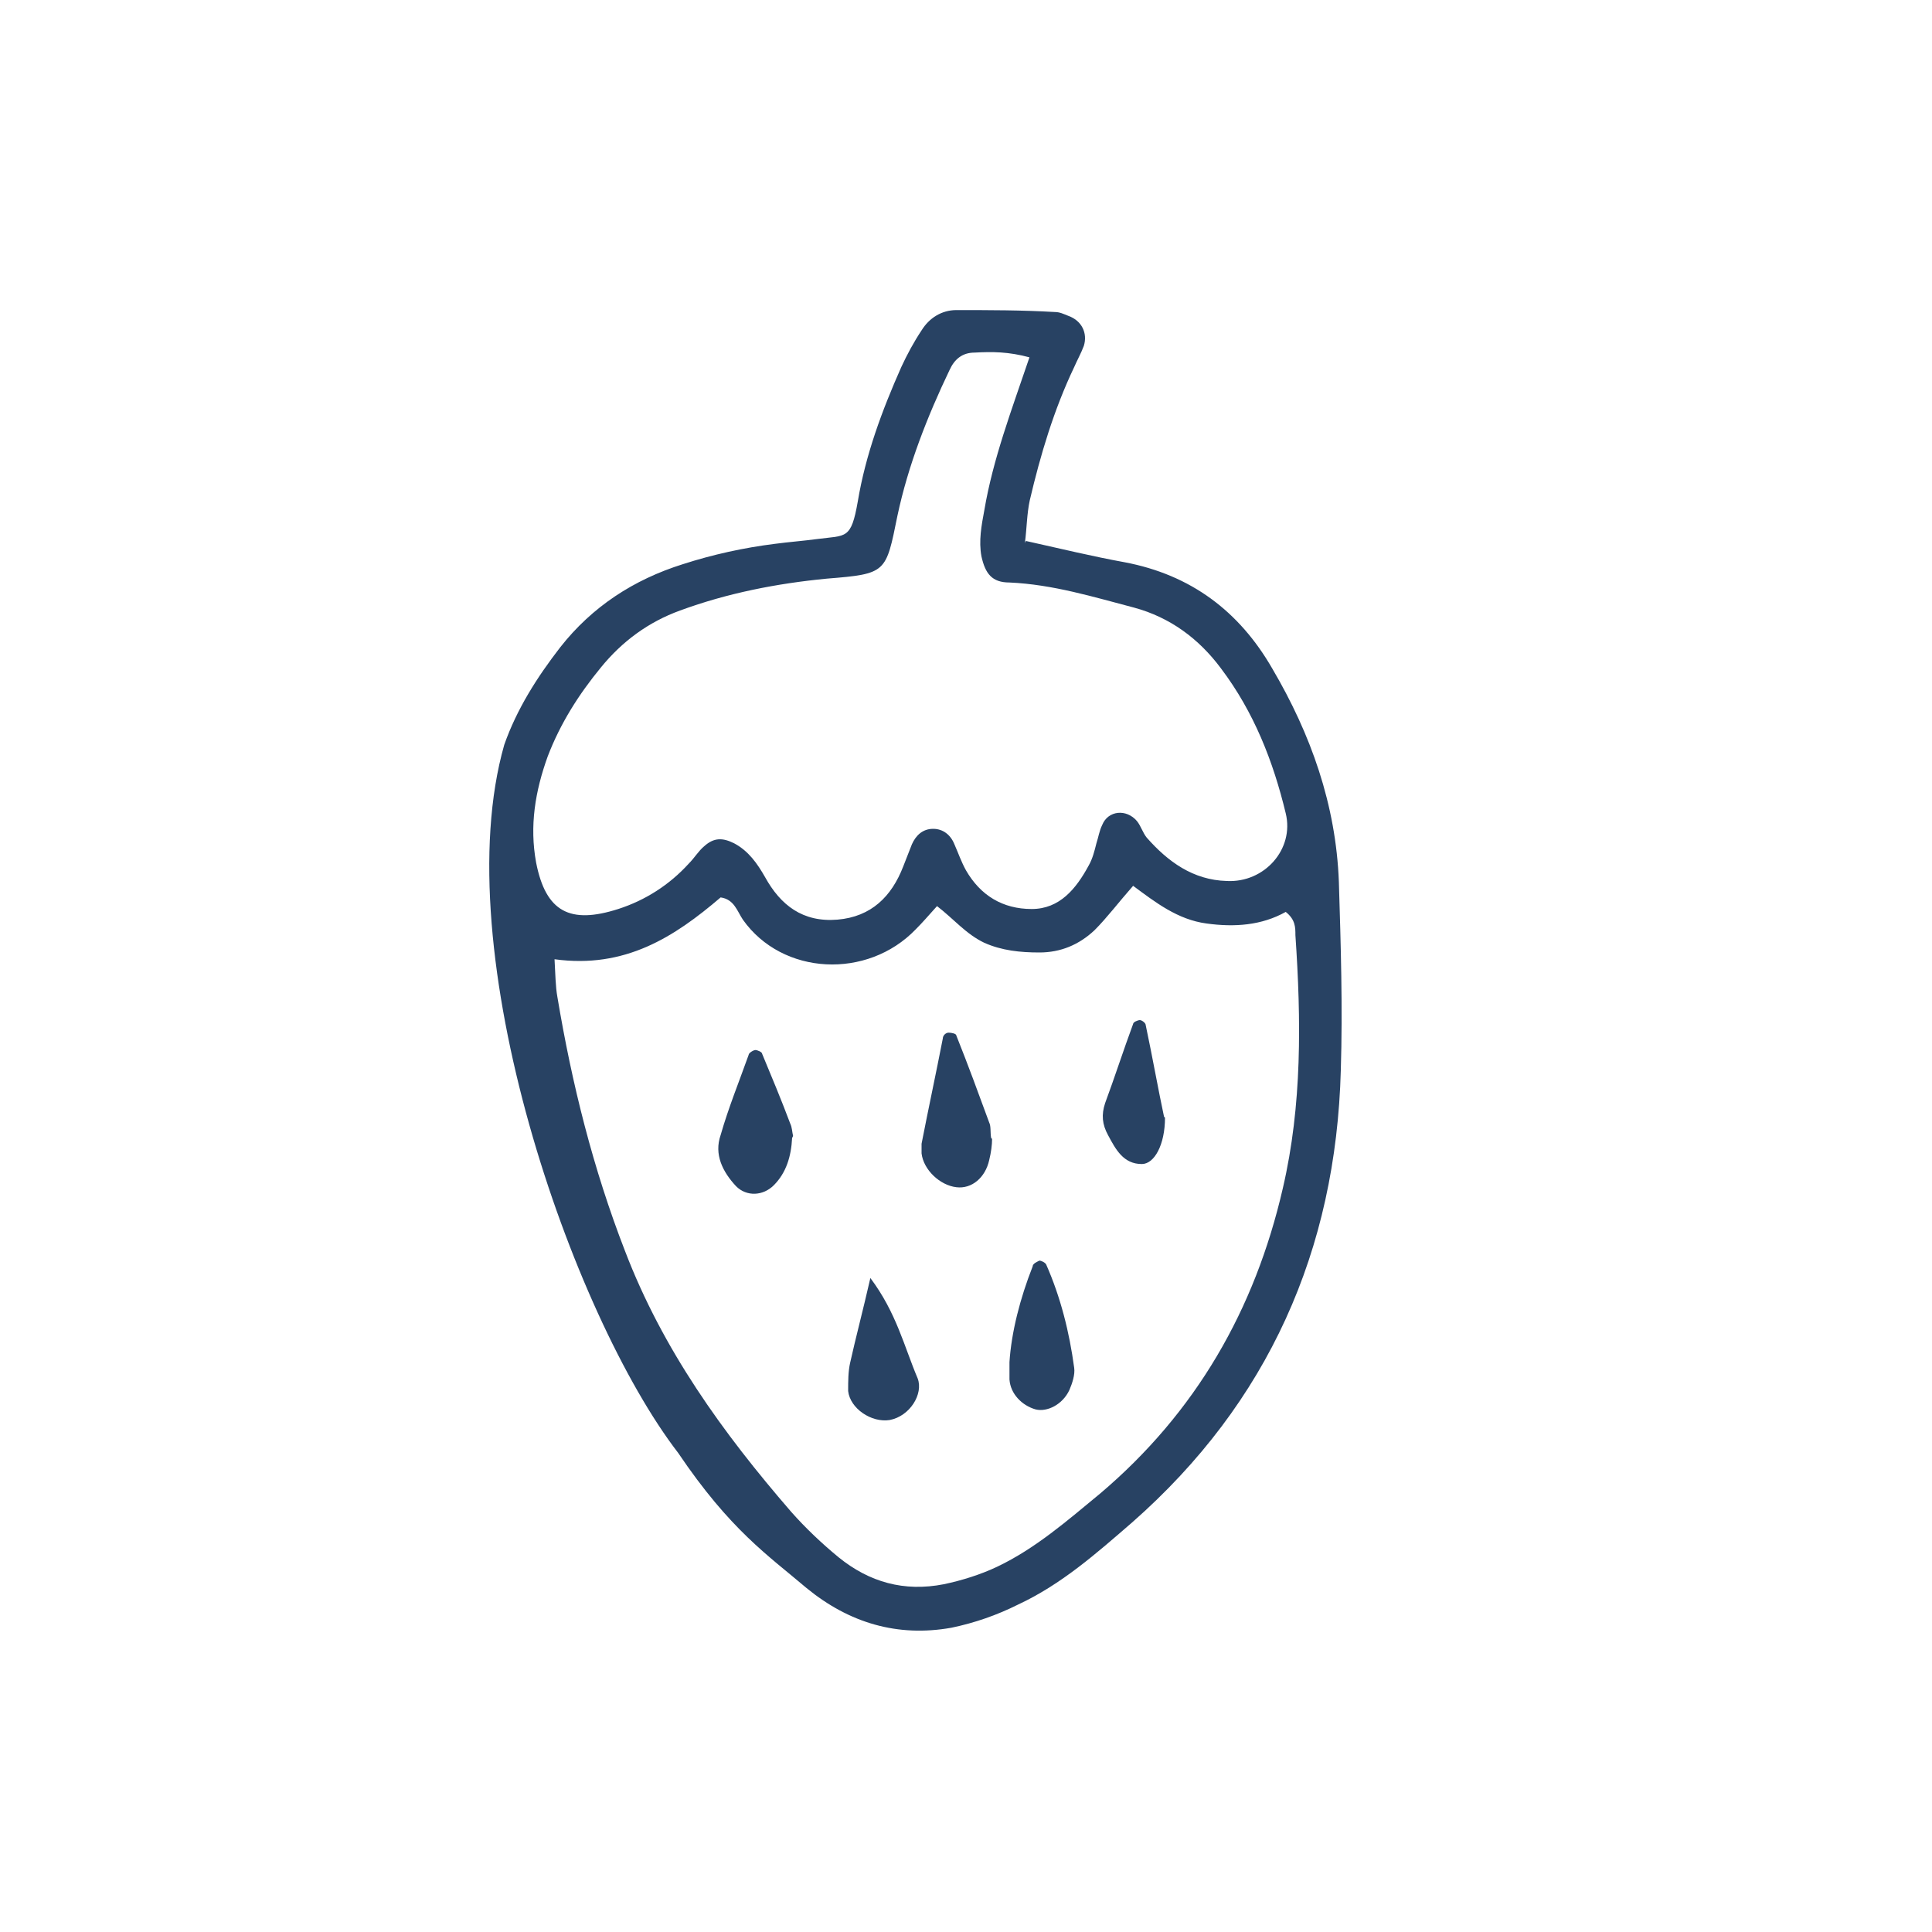 <?xml version="1.0" encoding="UTF-8"?>
<svg id="Layer_1" data-name="Layer 1" xmlns="http://www.w3.org/2000/svg" version="1.1" viewBox="0 0 20 20">
  <defs>
    <style>
      .cls-1 {
        fill: #284263;
        stroke-width: 0px;
      }
    </style>
  </defs>
  <path class="cls-1" d="M10.62,5.6c.36.08.69.16,1.02.22.69.13,1.19.51,1.53,1.1.4.68.66,1.41.69,2.21.02.65.04,1.3.02,1.95-.05,1.86-.75,3.44-2.16,4.68-.37.32-.73.64-1.18.85-.22.11-.45.19-.69.24-.56.1-1.06-.05-1.5-.41-.4-.34-.79-.6-1.33-1.4-1.1-1.43-2.41-5.19-1.8-7.33.13-.37.34-.7.58-1.01.33-.42.76-.7,1.27-.86.31-.1.63-.17.95-.21.15-.02.29-.03.44-.05.3-.04.35.01.42-.39.08-.48.25-.94.45-1.39.06-.13.13-.26.21-.38.08-.13.21-.21.36-.21.34,0,.68,0,1.02.02.05,0,.09.02.14.04.14.05.2.18.16.31-.03.08-.07.15-.1.22-.21.44-.35.91-.46,1.38-.03.14-.03.28-.05.44ZM5.74,9.92c.01.17.01.29.03.4.15.9.37,1.78.7,2.63.39,1.02,1.01,1.88,1.72,2.7.15.17.32.33.49.47.32.26.68.36,1.09.28.19-.04.38-.1.55-.18.4-.19.73-.48,1.07-.76.99-.84,1.6-1.9,1.89-3.16.2-.86.19-1.74.13-2.62,0-.08,0-.16-.1-.24-.25.14-.53.16-.82.12-.3-.04-.53-.22-.76-.39-.15.17-.27.33-.4.46-.16.15-.35.23-.57.23-.2,0-.39-.02-.57-.1-.19-.09-.32-.25-.49-.38-.09.1-.15.17-.22.24-.5.52-1.38.48-1.79-.1-.06-.09-.09-.21-.23-.23-.48.41-.99.74-1.72.64ZM10.66,3.7c-.22-.06-.39-.06-.57-.05-.13,0-.21.07-.26.18-.23.48-.43.99-.54,1.51-.12.59-.11.6-.73.65-.52.05-1.03.15-1.52.33-.33.12-.6.32-.82.59-.23.28-.42.58-.55.92-.13.36-.19.72-.12,1.1.1.51.35.64.85.48.28-.09.53-.25.73-.47.06-.06.1-.13.16-.18.1-.09.19-.09.31-.03.15.08.24.21.32.35.16.29.39.47.75.44.35-.03.56-.24.68-.55.03-.08.06-.15.09-.23.04-.09.11-.16.22-.16.1,0,.18.06.22.16.04.09.07.18.12.27.15.26.38.4.68.4.29,0,.46-.21.59-.45.04-.07.06-.15.08-.23.02-.06.03-.13.06-.19.06-.15.25-.17.36-.04.04.05.06.12.1.17.22.25.48.44.83.45.39.02.7-.33.61-.7-.13-.54-.33-1.05-.67-1.5-.23-.31-.53-.53-.9-.63-.42-.11-.84-.24-1.29-.26-.18,0-.25-.09-.29-.27-.03-.16,0-.32.03-.48.09-.53.28-1.03.47-1.59Z"/>
  <path class="cls-1" d="M8.2,11.78c-.01.19-.06.36-.19.49-.11.11-.28.12-.39.01-.14-.15-.23-.33-.16-.53.08-.28.19-.55.29-.83,0-.02.05-.05.07-.05.02,0,.07.02.07.04.1.24.2.48.29.72.02.04.02.09.03.13Z"/>
  <path class="cls-1" d="M10.27,11.79c0,.06-.01.14-.03.22-.04.18-.18.3-.34.28-.17-.02-.34-.18-.36-.35,0-.03,0-.07,0-.1.07-.36.15-.73.22-1.09,0-.03.03-.06.06-.06.03,0,.08.01.08.03.12.3.23.6.34.9.02.04.01.1.02.16Z"/>
  <path class="cls-1" d="M10.45,14.1c.02-.31.11-.66.24-.99,0-.03.05-.05.07-.06.02,0,.06.02.07.04.15.34.24.7.29,1.07.01.07-.02.16-.05.23-.07.15-.23.23-.35.2-.14-.04-.26-.16-.27-.31,0-.05,0-.1,0-.19Z"/>
  <path class="cls-1" d="M9.01,13.23c.27.36.35.71.49,1.04.06.16-.08.39-.29.43-.19.03-.41-.12-.43-.3,0-.1,0-.2.02-.29.06-.27.13-.53.21-.88Z"/>
  <path class="cls-1" d="M12.06,11.57c0,.28-.11.48-.24.48-.19,0-.27-.15-.35-.3-.06-.11-.07-.21-.03-.33.1-.27.19-.55.29-.82,0-.02.05-.04.07-.04.02,0,.06.03.06.05.07.33.13.67.19.95Z"/>
</svg>